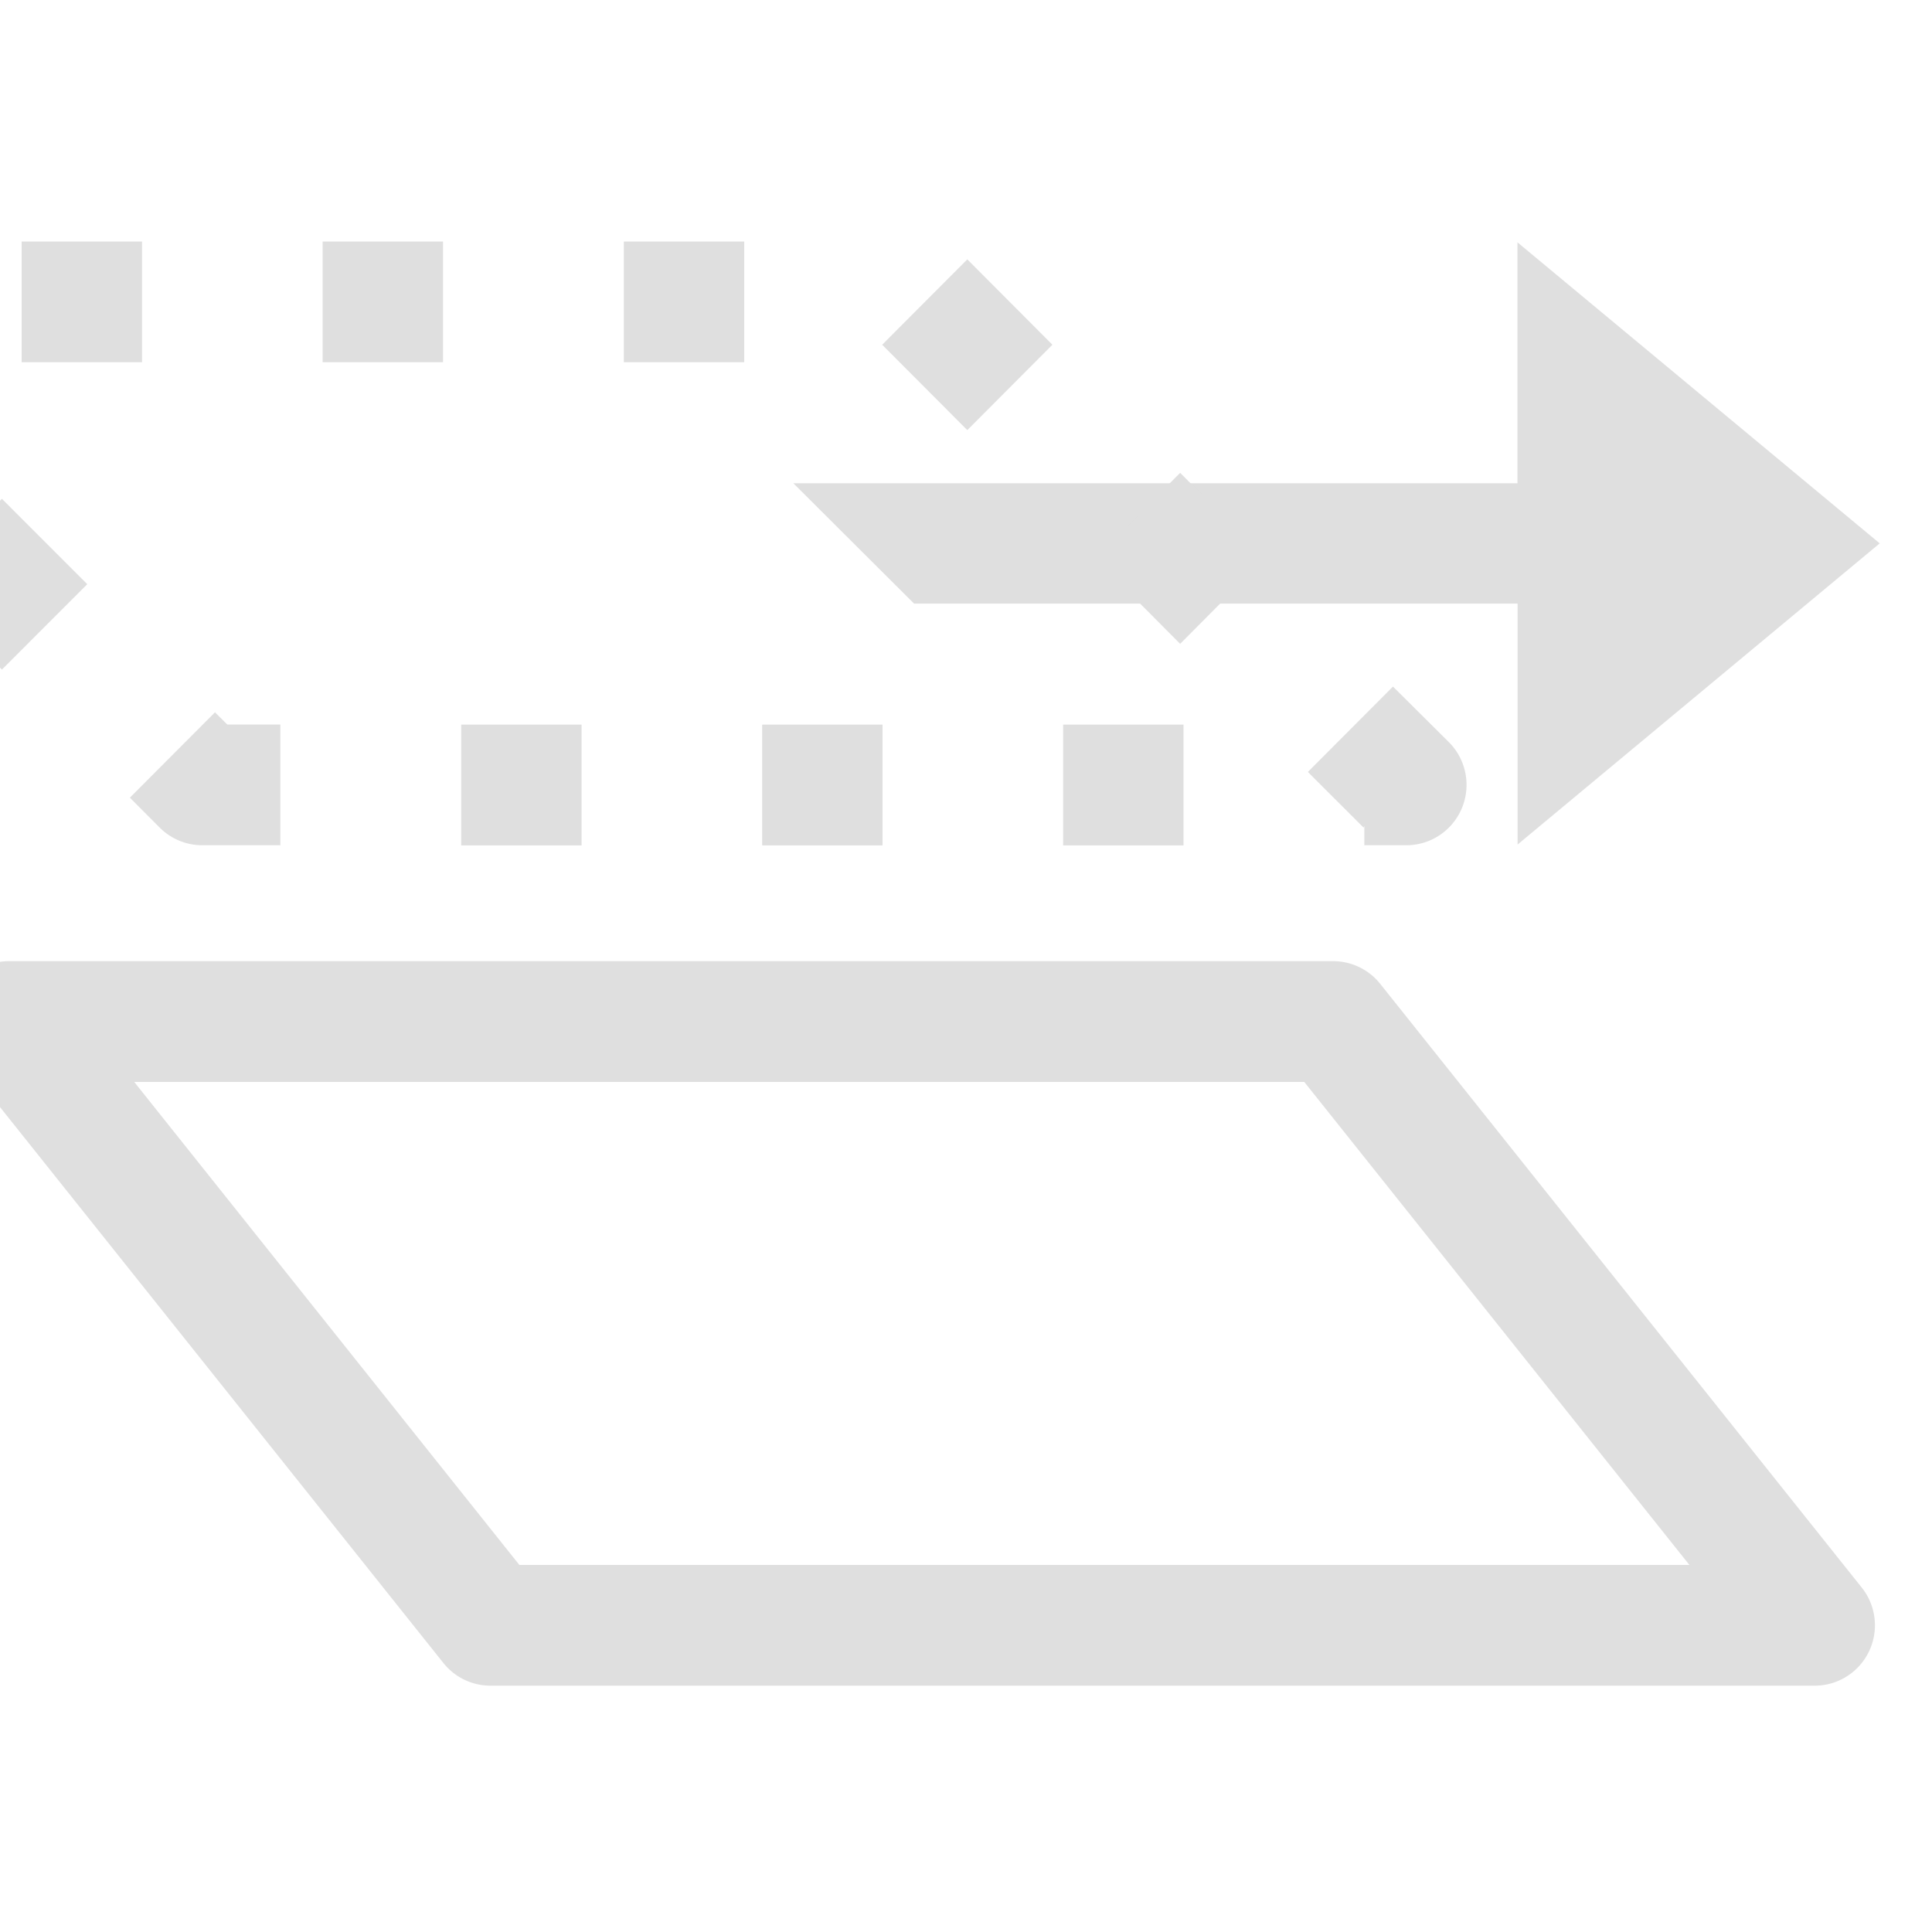 <svg width="16" height="16" version="1.1" xmlns="http://www.w3.org/2000/svg">
 <g id="selection-move-to-layer" transform="matrix(.997 0 0 1 -962.49 -164)">
  <path d="m965.46 171.96a0.5 0.5 0 0 0-0.391 0.812l4 5a0.5 0.5 0 0 0 0.391 0.188h11a0.5 0.5 0 0 0 0.391-0.812l-4-5a0.5 0.5 0 0 0-0.391-0.188zm1.041 1h9.719l3.199 4h-9.719z" color="#000000" fill="#dfdfdf" fill-rule="evenodd" stroke-linecap="square" stroke-linejoin="round" stroke-miterlimit="0" style="-inkscape-stroke:none"/>
  <rect x="965" y="164" width="16" height="16" color="#000000" fill="none"/>
  <path d="m981 168.5-3.008 2.494v-1.995h-5.013l-1.003-0.997h6.015v-1.995z" fill="#dfdfdf" fill-rule="evenodd"/>
  <g transform="translate(-6.234,-7)">
   <path d="m969.3 173v0.93l-0.139 0.139 0.707 0.709 0.707-0.709-0.275-0.275v-0.793zm2.5 0v1h1v-1zm2.5 0v1h1v-1zm2.502 0v1h1v-1zm2.853 0.148-0.707 0.707 0.707 0.707 0.707-0.707zm1.768 1.768-0.707 0.707 0.707 0.709 0.707-0.709zm-9.787 0.215-0.707 0.707 0.707 0.707 0.709-0.707zm11.555 1.555-0.707 0.707 0.463 0.461 6e-3 -0.014v0.16h0.348a0.5 0.5 0 0 0 0.354-0.854zm-9.785 0.213-0.707 0.707 0.248 0.248a0.5 0.5 0 0 0 0.354 0.146h0.648v-1h-0.441zm2.045 0.102v1h1v-1zm2.5 0v1h1v-1zm2.5 0v1h1v-1z" color="#000000" fill="#dfdfdf" stroke-dasharray="1, 1.5" stroke-linejoin="round" style="-inkscape-stroke:none"/>
  </g>
 </g>
</svg>
